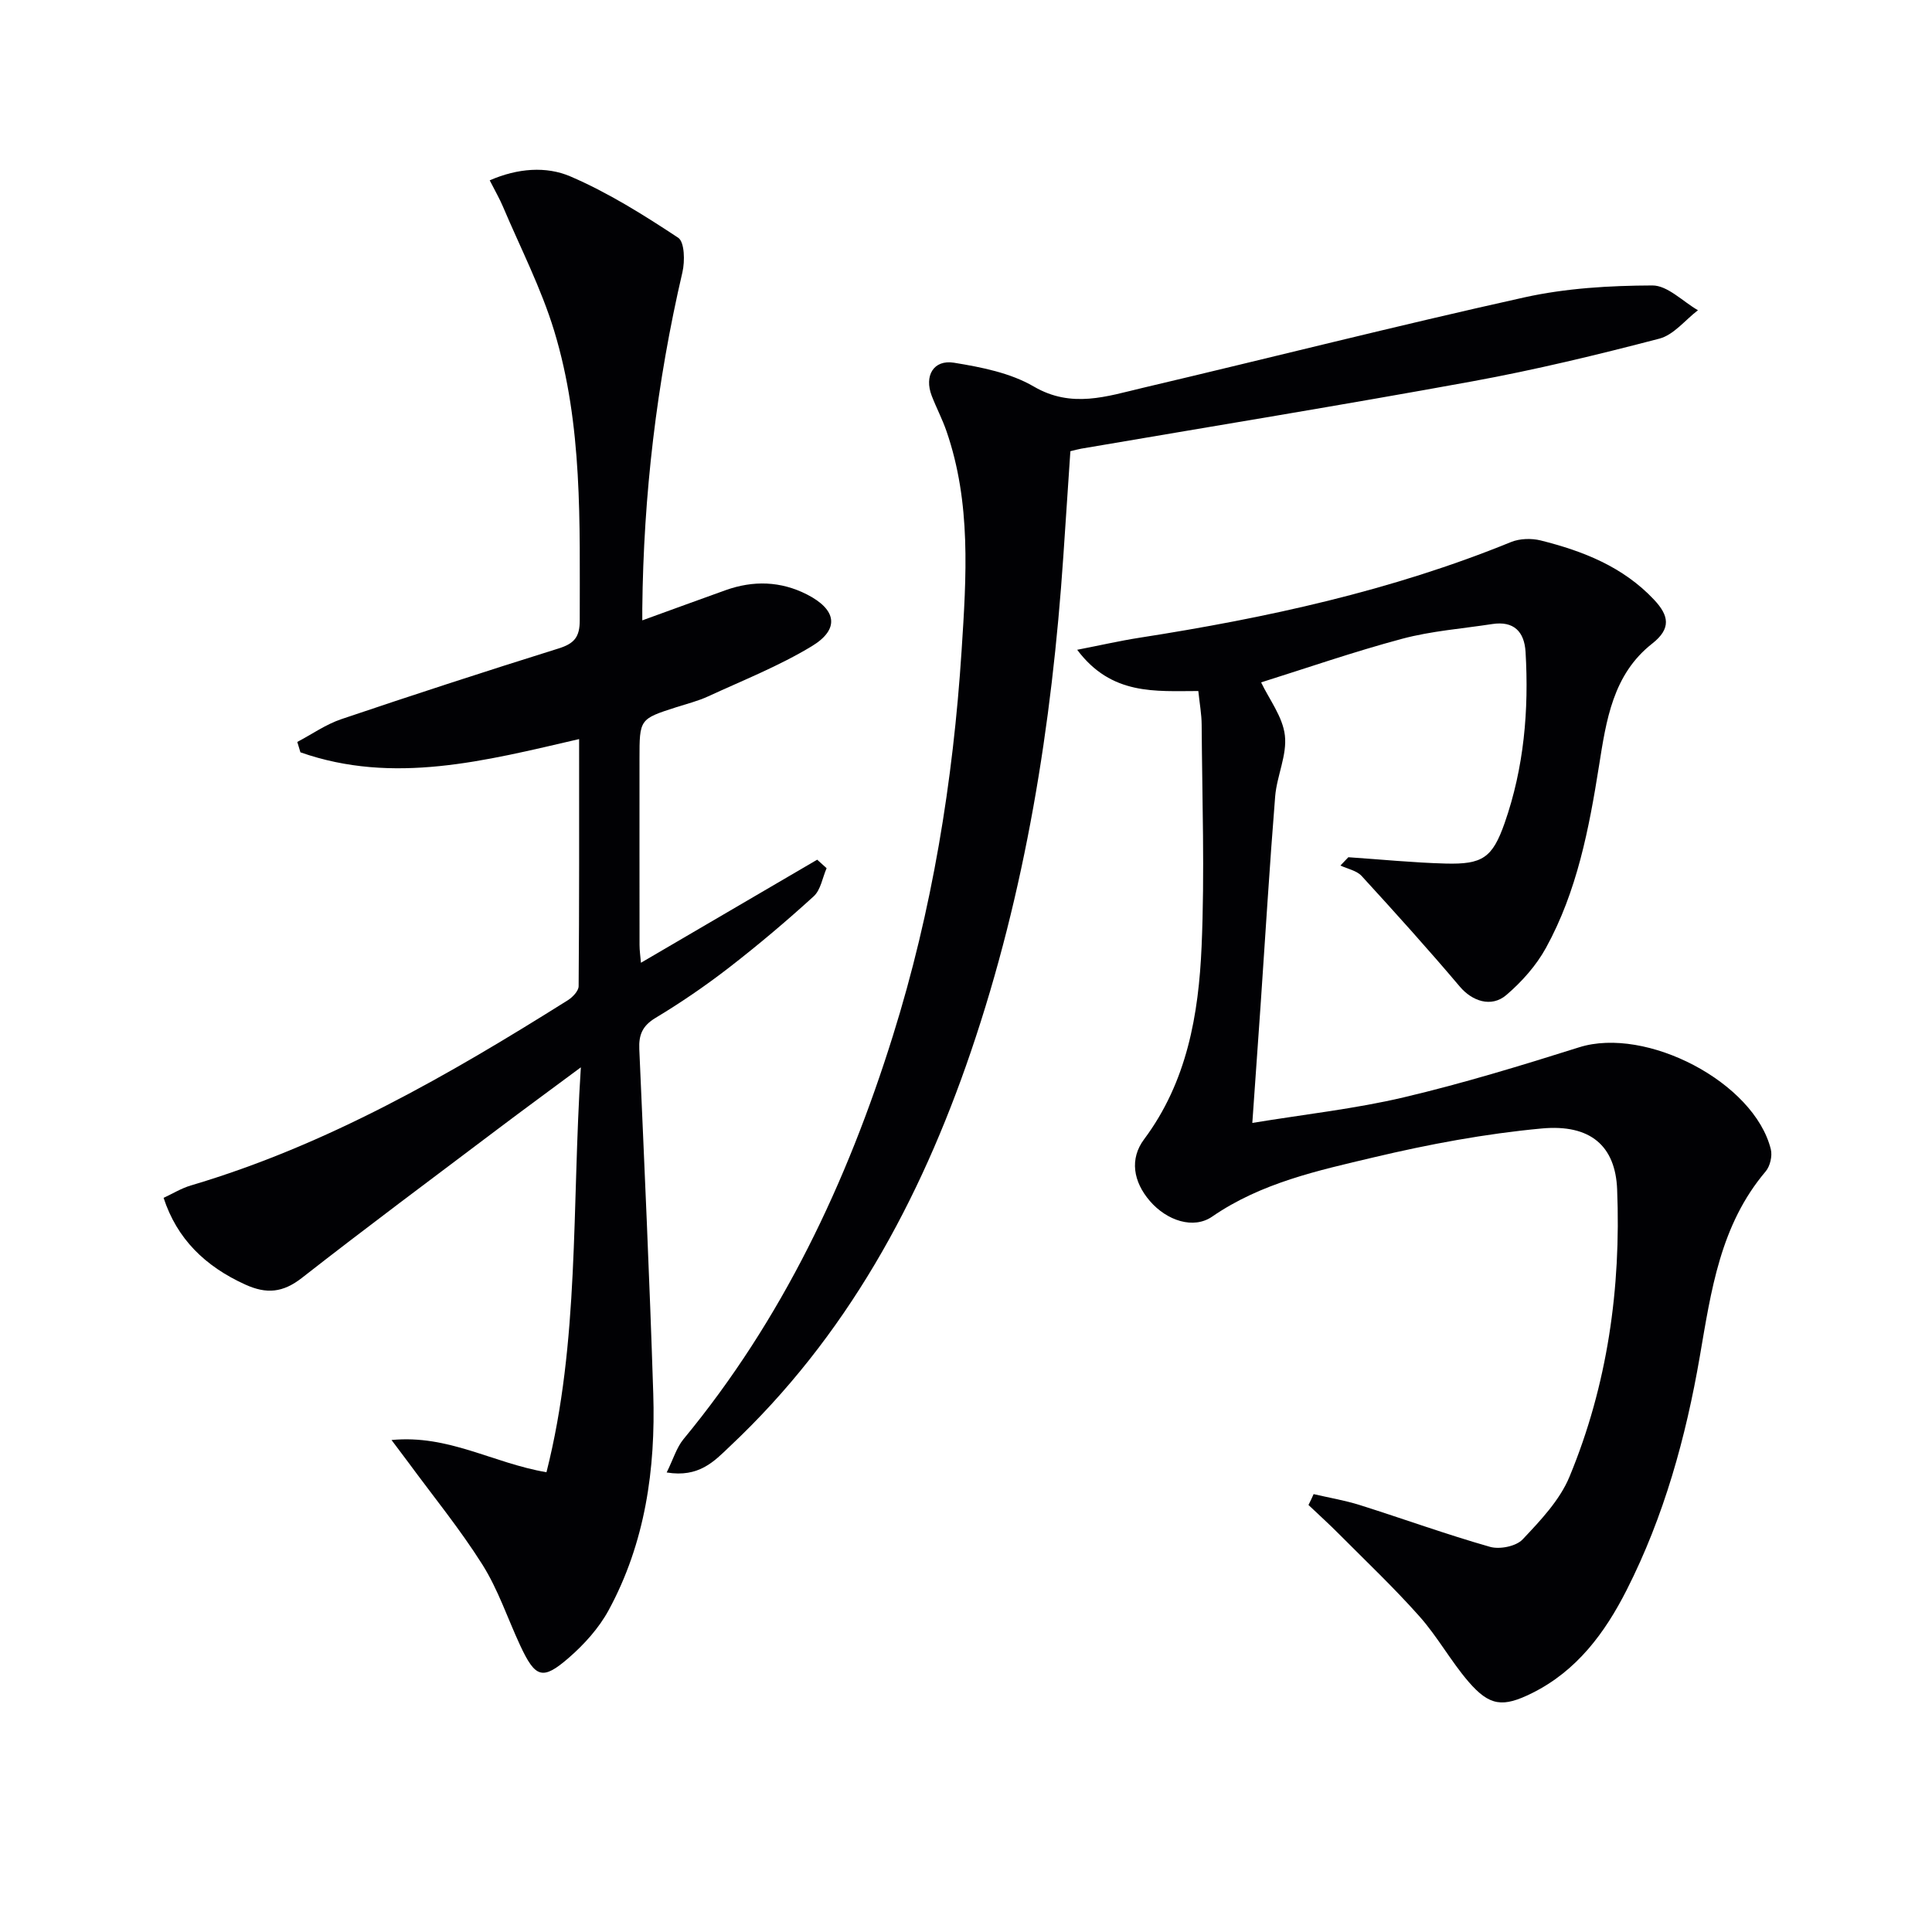 <svg enable-background="new 0 0 400 400" viewBox="0 0 400 400" xmlns="http://www.w3.org/2000/svg"><g fill="#010104"><path d="m271.97 309.34c3.21.75 6.48 1.29 9.61 2.28 8.99 2.84 17.86 6.06 26.92 8.64 2.01.57 5.4-.11 6.75-1.55 3.7-3.92 7.69-8.12 9.7-12.98 7.87-18.99 10.68-39.03 9.86-59.51-.36-8.92-5.48-13.52-15.61-12.58-11.68 1.08-23.33 3.26-34.76 5.97-11.57 2.74-23.32 5.28-33.48 12.28-3.85 2.66-9.36.85-12.87-3.21-3.49-4.04-4.24-8.76-1.22-12.8 8.89-11.91 11.3-25.82 11.91-39.98.66-15.26.11-30.57.01-45.86-.01-2.14-.41-4.28-.69-6.97-8.85 0-17.98.96-25.08-8.54 4.85-.94 8.84-1.86 12.88-2.49 26.3-4.1 52.19-9.72 76.95-19.82 1.8-.73 4.21-.8 6.12-.33 8.79 2.2 17.09 5.45 23.51 12.3 3.04 3.25 3.58 5.93-.41 9.06-8.16 6.4-9.52 15.9-11.02 25.36-2.06 12.98-4.55 25.94-10.96 37.61-2.02 3.68-5.01 7.04-8.21 9.78-3.15 2.7-7.13 1.23-9.62-1.71-6.6-7.8-13.45-15.4-20.35-22.93-1.03-1.12-2.9-1.46-4.39-2.16.55-.57 1.09-1.15 1.64-1.72 6.71.45 13.41 1.13 20.13 1.31 7.64.2 9.7-1.18 12.23-8.39 4.01-11.46 5.04-23.37 4.33-35.43-.25-4.19-2.43-6.45-6.88-5.77-6.23.96-12.6 1.43-18.66 3.05-10.09 2.7-19.97 6.13-29.21 9.03 1.67 3.51 4.47 7.1 4.92 10.97.48 4.07-1.66 8.38-2.01 12.63-1.16 14.41-2.03 28.85-3.02 43.28-.53 7.74-1.08 15.48-1.71 24.33 10.88-1.79 21.25-2.92 31.32-5.29 12.25-2.89 24.33-6.58 36.35-10.37 13.88-4.37 36.24 7.23 39.68 21.12.34 1.38-.15 3.5-1.07 4.58-9.41 11.1-11.28 24.67-13.64 38.35-2.88 16.7-7.4 33.07-15.13 48.3-4.49 8.86-10.32 16.75-19.57 21.35-6.06 3.01-8.8 2.73-13.18-2.35-3.67-4.26-6.42-9.33-10.16-13.53-5.27-5.93-11.04-11.4-16.64-17.03-2.05-2.07-4.22-4.02-6.33-6.03.39-.77.73-1.51 1.06-2.25z"/><path d="m81.06 298.14c11.83-1.15 20.94 4.77 32.08 6.67 6.86-27.08 5.23-54.83 7.12-83.83-6.48 4.81-11.88 8.76-17.22 12.79-13.55 10.22-27.17 20.35-40.53 30.8-3.92 3.06-7.3 3.4-11.74 1.38-8.32-3.78-14.13-9.46-16.9-17.95 1.83-.84 3.65-1.97 5.63-2.56 28.21-8.34 53.38-22.85 78.06-38.35 1-.63 2.23-1.92 2.24-2.91.14-16.94.1-33.89.1-51.16-19.49 4.51-38.45 9.5-57.7 2.74-.22-.72-.43-1.43-.65-2.15 3.04-1.6 5.92-3.64 9.13-4.72 14.93-5.05 29.92-9.93 44.96-14.63 3.19-1 4.4-2.3 4.39-5.83-.02-20.14.65-40.39-5.29-59.92-2.69-8.83-6.98-17.17-10.6-25.71-.7-1.66-1.61-3.22-2.75-5.46 5.81-2.54 11.72-2.95 16.69-.82 7.83 3.36 15.19 7.98 22.33 12.7 1.33.88 1.41 4.86.88 7.14-5.34 22.92-8.07 46.13-8.31 69.64-.01.6 0 1.21 0 2.44 6.05-2.19 11.63-4.24 17.22-6.24 5.75-2.06 11.44-1.9 16.9.89 6.12 3.13 6.79 7.17.99 10.69-6.77 4.1-14.24 7.06-21.46 10.39-2.1.97-4.39 1.54-6.61 2.25-7.62 2.45-7.62 2.45-7.62 10.75 0 12.83-.01 25.67.01 38.5 0 1.12.17 2.24.29 3.66 12.38-7.24 24.43-14.29 36.49-21.34.65.59 1.3 1.17 1.95 1.76-.86 1.97-1.22 4.5-2.67 5.82-5.64 5.14-11.49 10.08-17.52 14.75-4.86 3.76-9.97 7.26-15.24 10.43-2.72 1.64-3.48 3.52-3.35 6.47 1.04 23.76 2.13 47.52 2.89 71.29.5 15.64-1.66 30.92-9.25 44.89-2.01 3.69-5.04 7.05-8.24 9.83-5.44 4.73-6.93 4.17-10.08-2.6-2.59-5.57-4.55-11.53-7.8-16.69-4.67-7.4-10.25-14.23-15.44-21.3-.86-1.16-1.75-2.32-3.38-4.5z"/><path d="m138.03 304.86c1.36-2.75 2.04-5.15 3.49-6.91 20.44-24.74 33.85-53.13 43.35-83.52 8.12-25.96 12.46-52.6 14.22-79.75.99-15.34 2-30.56-3.13-45.41-.86-2.5-2.11-4.86-3.06-7.33-1.58-4.12.36-7.53 4.63-6.84 5.65.92 11.67 2.1 16.51 4.93 7.85 4.58 15.13 2.02 22.6.26 26.33-6.2 52.55-12.86 78.96-18.72 8.62-1.91 17.66-2.44 26.51-2.47 3.14-.01 6.29 3.32 9.43 5.13-2.64 2.02-5.01 5.1-7.98 5.88-12.82 3.35-25.73 6.47-38.76 8.85-26.93 4.92-53.95 9.32-80.94 13.93-.65.11-1.28.3-2.25.53-.49 7.25-.97 14.51-1.46 21.78-2.37 34.93-7.82 69.31-19.14 102.54-10.54 30.94-25.82 59.1-49.96 81.77-3.19 3.05-6.36 6.45-13.02 5.35z"/></g></svg>